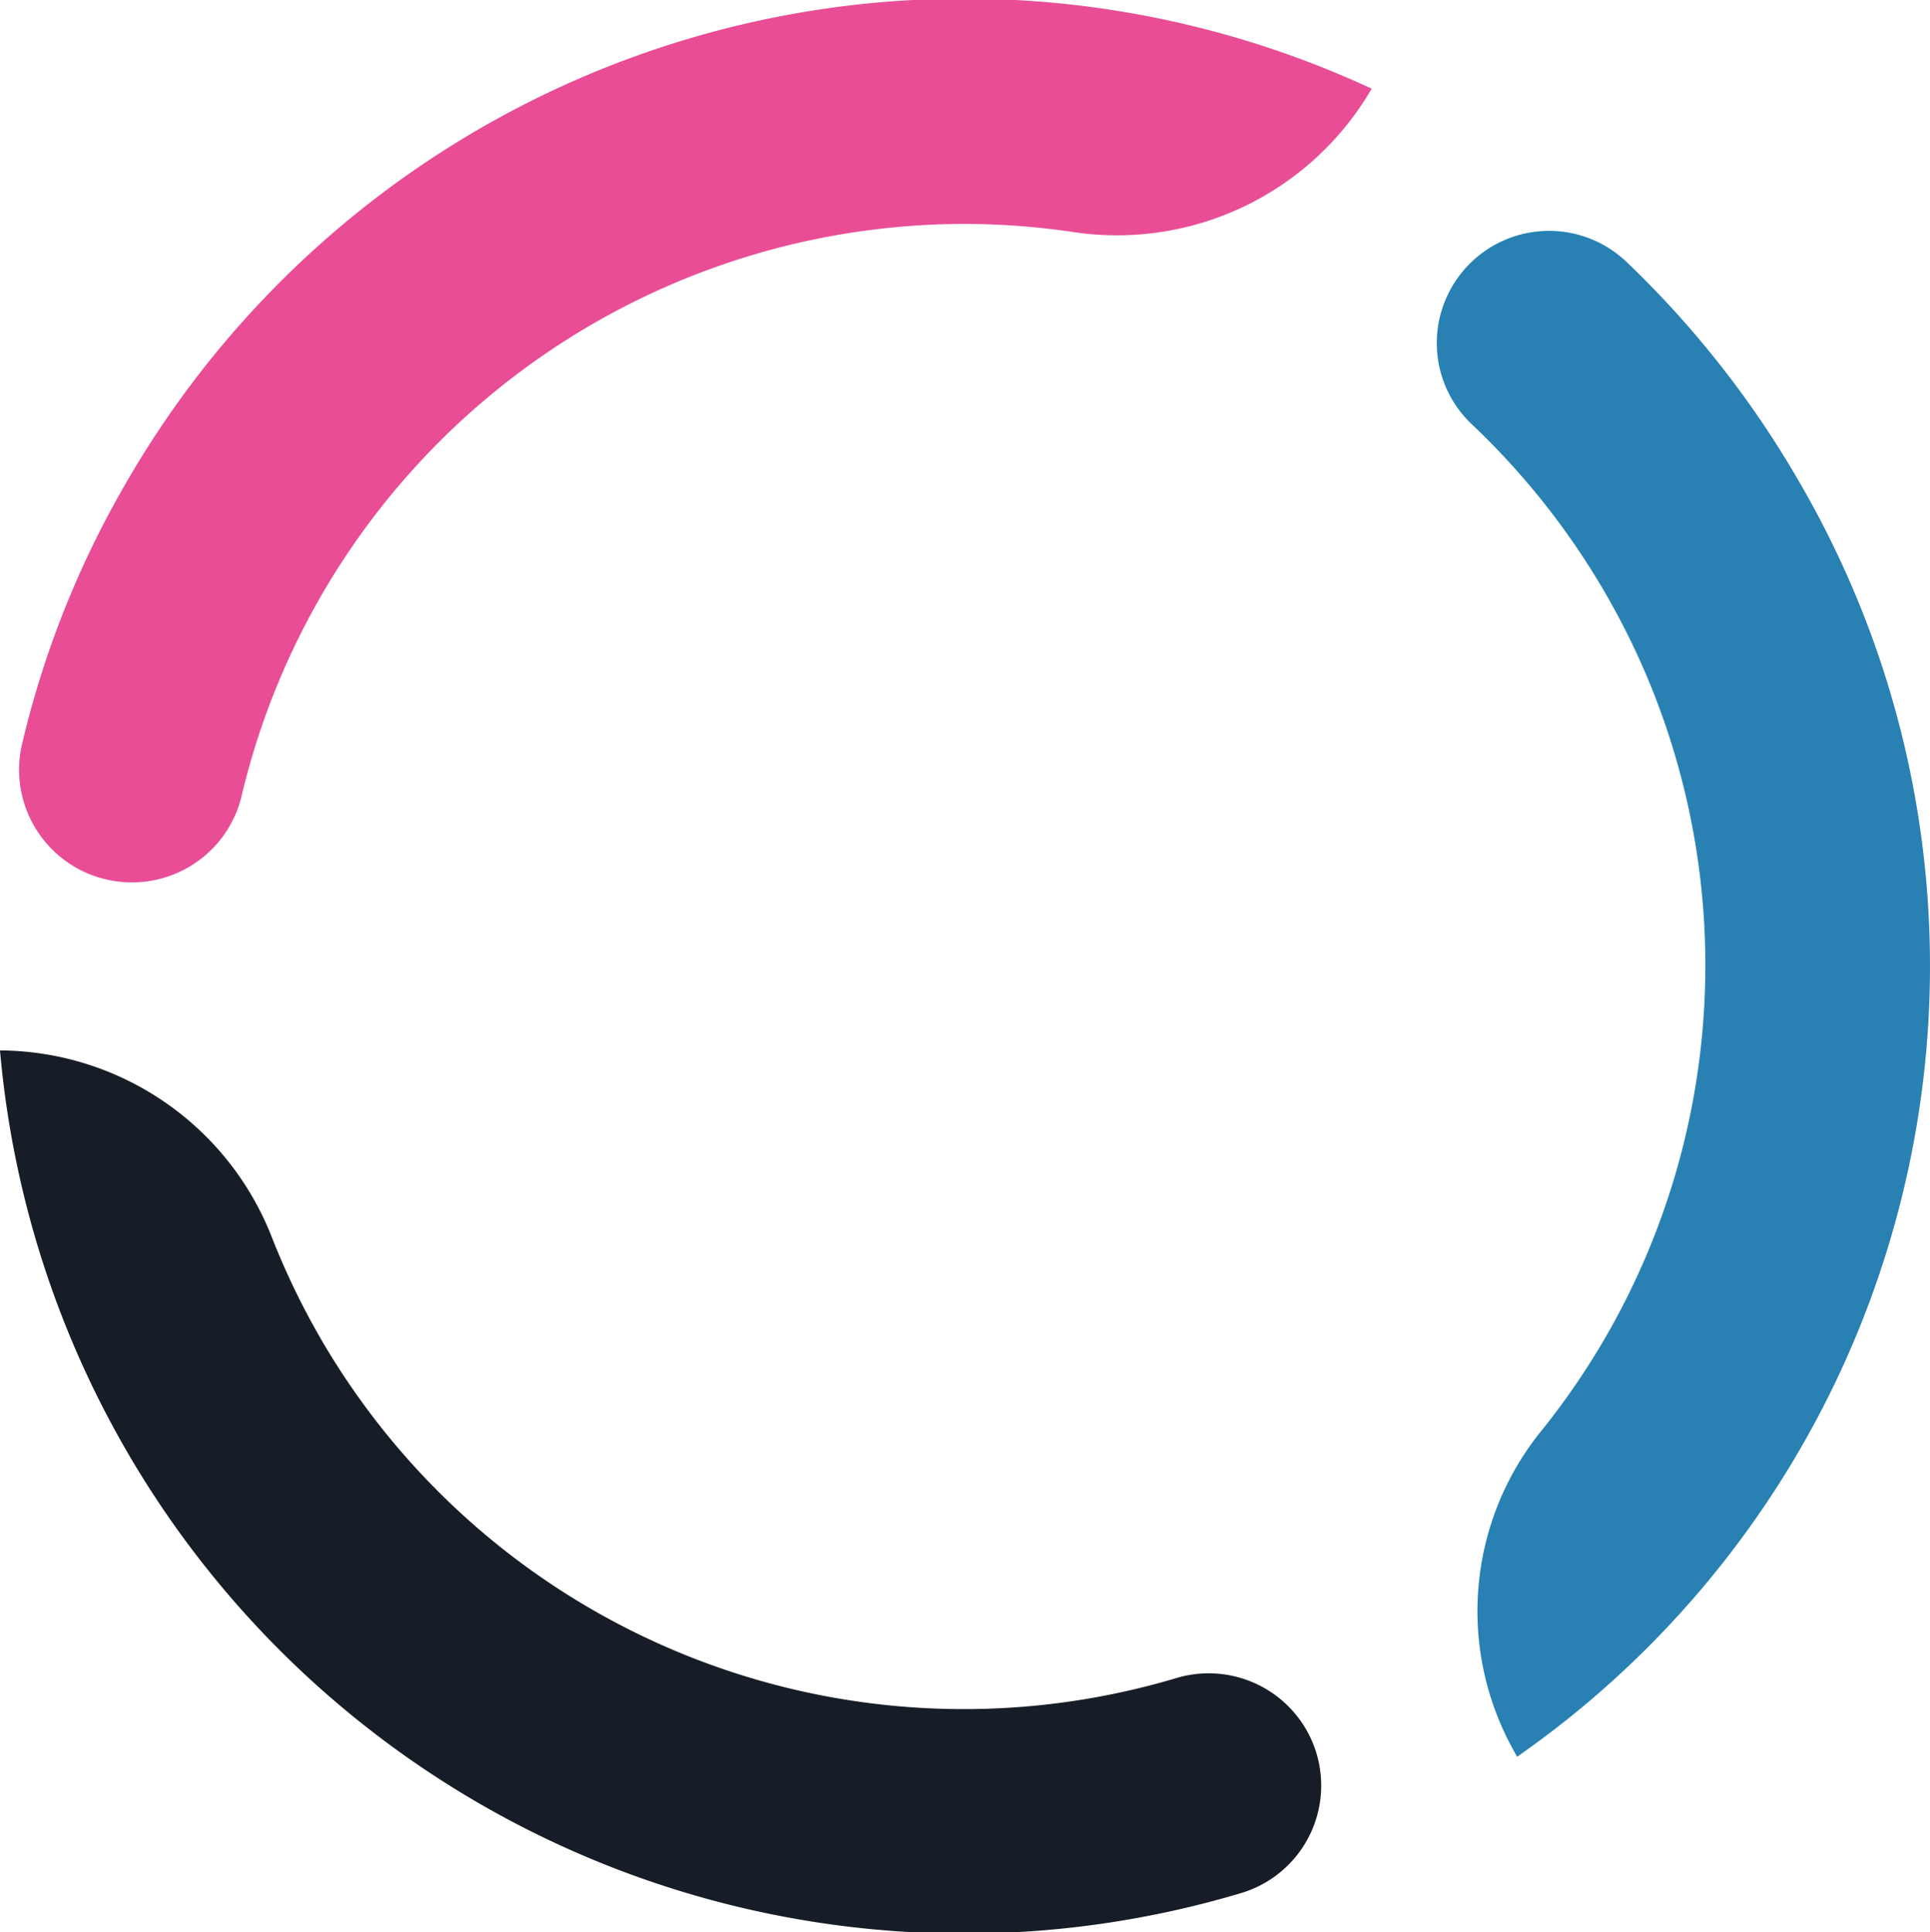 <svg xmlns="http://www.w3.org/2000/svg" width="43.52" height="43.58" viewBox="0 0 43.52 43.58">
  <defs>
    <style>
      .cls-1 {
        fill: #171d27;
      }

      .cls-2 {
        fill: #e84d96;
      }

      .cls-3 {
        fill: #2981b3;
      }
    </style>
  </defs>
  <g id="レイヤー_2" data-name="レイヤー 2">
    <g id="レイヤー_1-2" data-name="レイヤー 1">
      <g>
        <path class="cls-1" d="M7.22,30.17a17,17,0,0,1-1.08-2.24A6.62,6.62,0,0,0,0,23.69H0a21.82,21.82,0,0,0,28,19A2.53,2.53,0,0,0,29.45,39h0a2.54,2.54,0,0,0-2.94-1.15A16.76,16.76,0,0,1,7.22,30.17Z"/>
        <path class="cls-2" d="M21.71,5.05a16.9,16.9,0,0,1,2.47.18A6.64,6.64,0,0,0,30.93,2h0A21.81,21.81,0,0,0,2.82,10.93,21.53,21.53,0,0,0,.5,16.77,2.54,2.54,0,0,0,3,19.9H3a2.54,2.54,0,0,0,2.46-2A16.77,16.77,0,0,1,21.71,5.05Z"/>
        <path class="cls-3" d="M42.77,27.44A21.69,21.69,0,0,0,40.59,10.9a22.17,22.17,0,0,0-3.92-5,2.53,2.53,0,0,0-3.93.57h0a2.52,2.52,0,0,0,.46,3.11,16.92,16.92,0,0,1,3.67,5.08,16.75,16.75,0,0,1-2.09,17.58,6.46,6.46,0,0,0-.62,7.29l.05.09A21.74,21.74,0,0,0,42.77,27.44Z"/>
      </g>
    </g>
  </g>
</svg>
